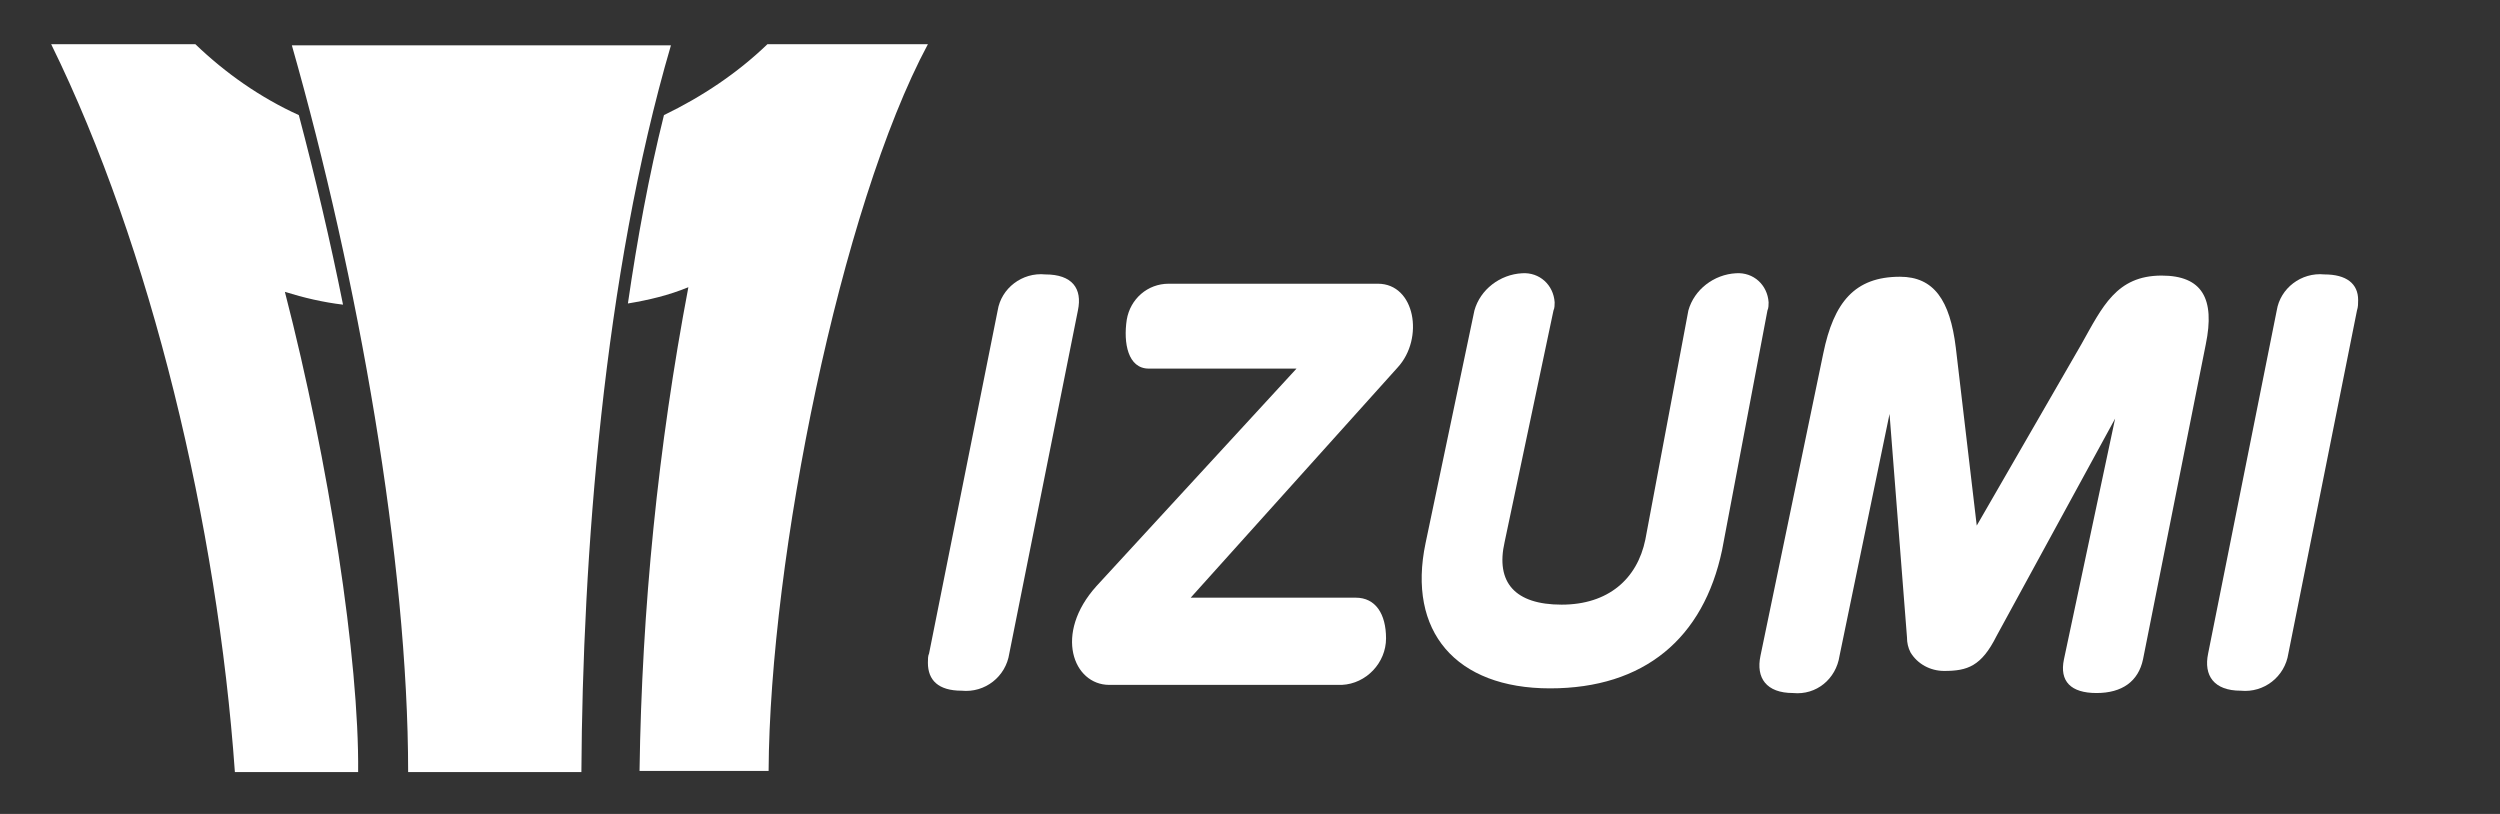 <?xml version="1.0" encoding="utf-8"?>
<!-- Generator: Adobe Illustrator 25.2.3, SVG Export Plug-In . SVG Version: 6.00 Build 0)  -->
<svg version="1.1" id="レイヤー_1" xmlns="http://www.w3.org/2000/svg" xmlns:xlink="http://www.w3.org/1999/xlink" x="0px"
	 y="0px" viewBox="0 0 215 70" style="enable-background:new 0 0 215 70;" xml:space="preserve">
<rect x="0" y="0" width="215" height="70" fill="#333333" stroke="none"/>
<style type="text/css">
	.st0{fill:#FFFFFF;}
	.st1{fill:none;}
</style>
<g id="レイヤー_2_1_">
	<g id="レイヤー_1-2">
		<path class="st0" d="M50,66.4H35.1c0-18.1-4.3-42.5-10-62.5h32.6C51.9,23.7,50.1,48,50,66.4"/>
		<path class="st0" d="M66,3.8c-2.6,2.5-5.6,4.5-8.9,6.1c-1.3,5.2-2.3,10.7-3.1,16.2c1.8-0.3,3.5-0.7,5.2-1.4
			c-2.6,13.7-4,27.6-4.2,41.6h11.1C66.2,48,72.3,17.8,79.8,3.8H66"/>
		<path class="st0" d="M29.5,26.2c-1.1-5.5-2.4-11-3.8-16.3c-3.3-1.5-6.3-3.6-8.9-6.1H4.4C13,21.3,18.7,45.2,20.2,66.4h10.6
			c0.1-9.6-2.5-26.6-6.3-41.3C26.1,25.6,27.8,26,29.5,26.2"/>
		<path class="st0" d="M86.8,56.2c-0.3,2-2.1,3.4-4.1,3.2c-2,0-2.9-0.9-2.9-2.4c0-0.3,0-0.6,0.1-0.8l5.9-29.5
			c0.3-1.9,2.1-3.3,4.1-3.1c2.3,0,3.2,1.2,2.8,3.1L86.8,56.2"/>
		<path class="st0" d="M196.8,56.2c-0.3,2-2.1,3.4-4.1,3.2c-2.3,0-3.2-1.3-2.8-3.2l5.9-29.5c0.3-1.9,2.1-3.3,4.1-3.1
			c1.9,0,2.9,0.8,2.9,2.2c0,0.3,0,0.6-0.1,0.9L196.8,56.2"/>
		<path class="st0" d="M111.5,31.7H98.8c-1.8,0-2.2-2.2-1.9-4.2c0.3-1.8,1.8-3.1,3.6-3.1h18c3.2,0,4,4.7,1.7,7.2l-17.8,19.8h14.2
			c1.7,0,2.6,1.4,2.6,3.5c0,2.1-1.7,3.9-3.8,4h-20c-3.1,0-4.8-4.4-1.1-8.5L111.5,31.7"/>
		<path class="st0" d="M185.9,23.7c-3.9,0-5.1,2.7-6.9,5.9l-9,15.6l-1.8-15.3c-0.5-4.1-1.9-6.1-4.8-6.1c-3.9,0-5.7,2.2-6.6,6.6
			l-5.4,26c-0.4,1.9,0.5,3.2,2.8,3.2c2,0.2,3.7-1.2,4-3.2l4.3-20.8l1.5,19.2c0,0.5,0.1,0.9,0.3,1.3c0.6,1,1.7,1.6,2.9,1.6
			c2,0,3.2-0.4,4.5-3l10.2-18.7l-4.4,20.7c-0.4,1.9,0.6,2.9,2.8,2.9s3.6-1,4-2.9l5.4-27.1C190.5,25.7,189.4,23.7,185.9,23.7"/>
		<path class="st0" d="M126.8,26.7c0.5-1.8,2.2-3.1,4.1-3.2c1.5-0.1,2.7,1,2.8,2.5c0,0.2,0,0.5-0.1,0.7l-4.2,19.9
			c-0.8,3.5,0.9,5.4,4.9,5.4s6.5-2.2,7.2-5.6l3.7-19.7c0.5-1.8,2.2-3.1,4.1-3.2c1.5-0.1,2.7,1,2.8,2.5c0,0.2,0,0.5-0.1,0.7
			l-3.9,20.6c-1.6,7.6-6.7,11.9-14.8,11.9s-12.3-4.9-10.7-12.5L126.8,26.7"/>
		<rect class="st1" width="215" height="70"/>
	</g>
</g>
</svg>

